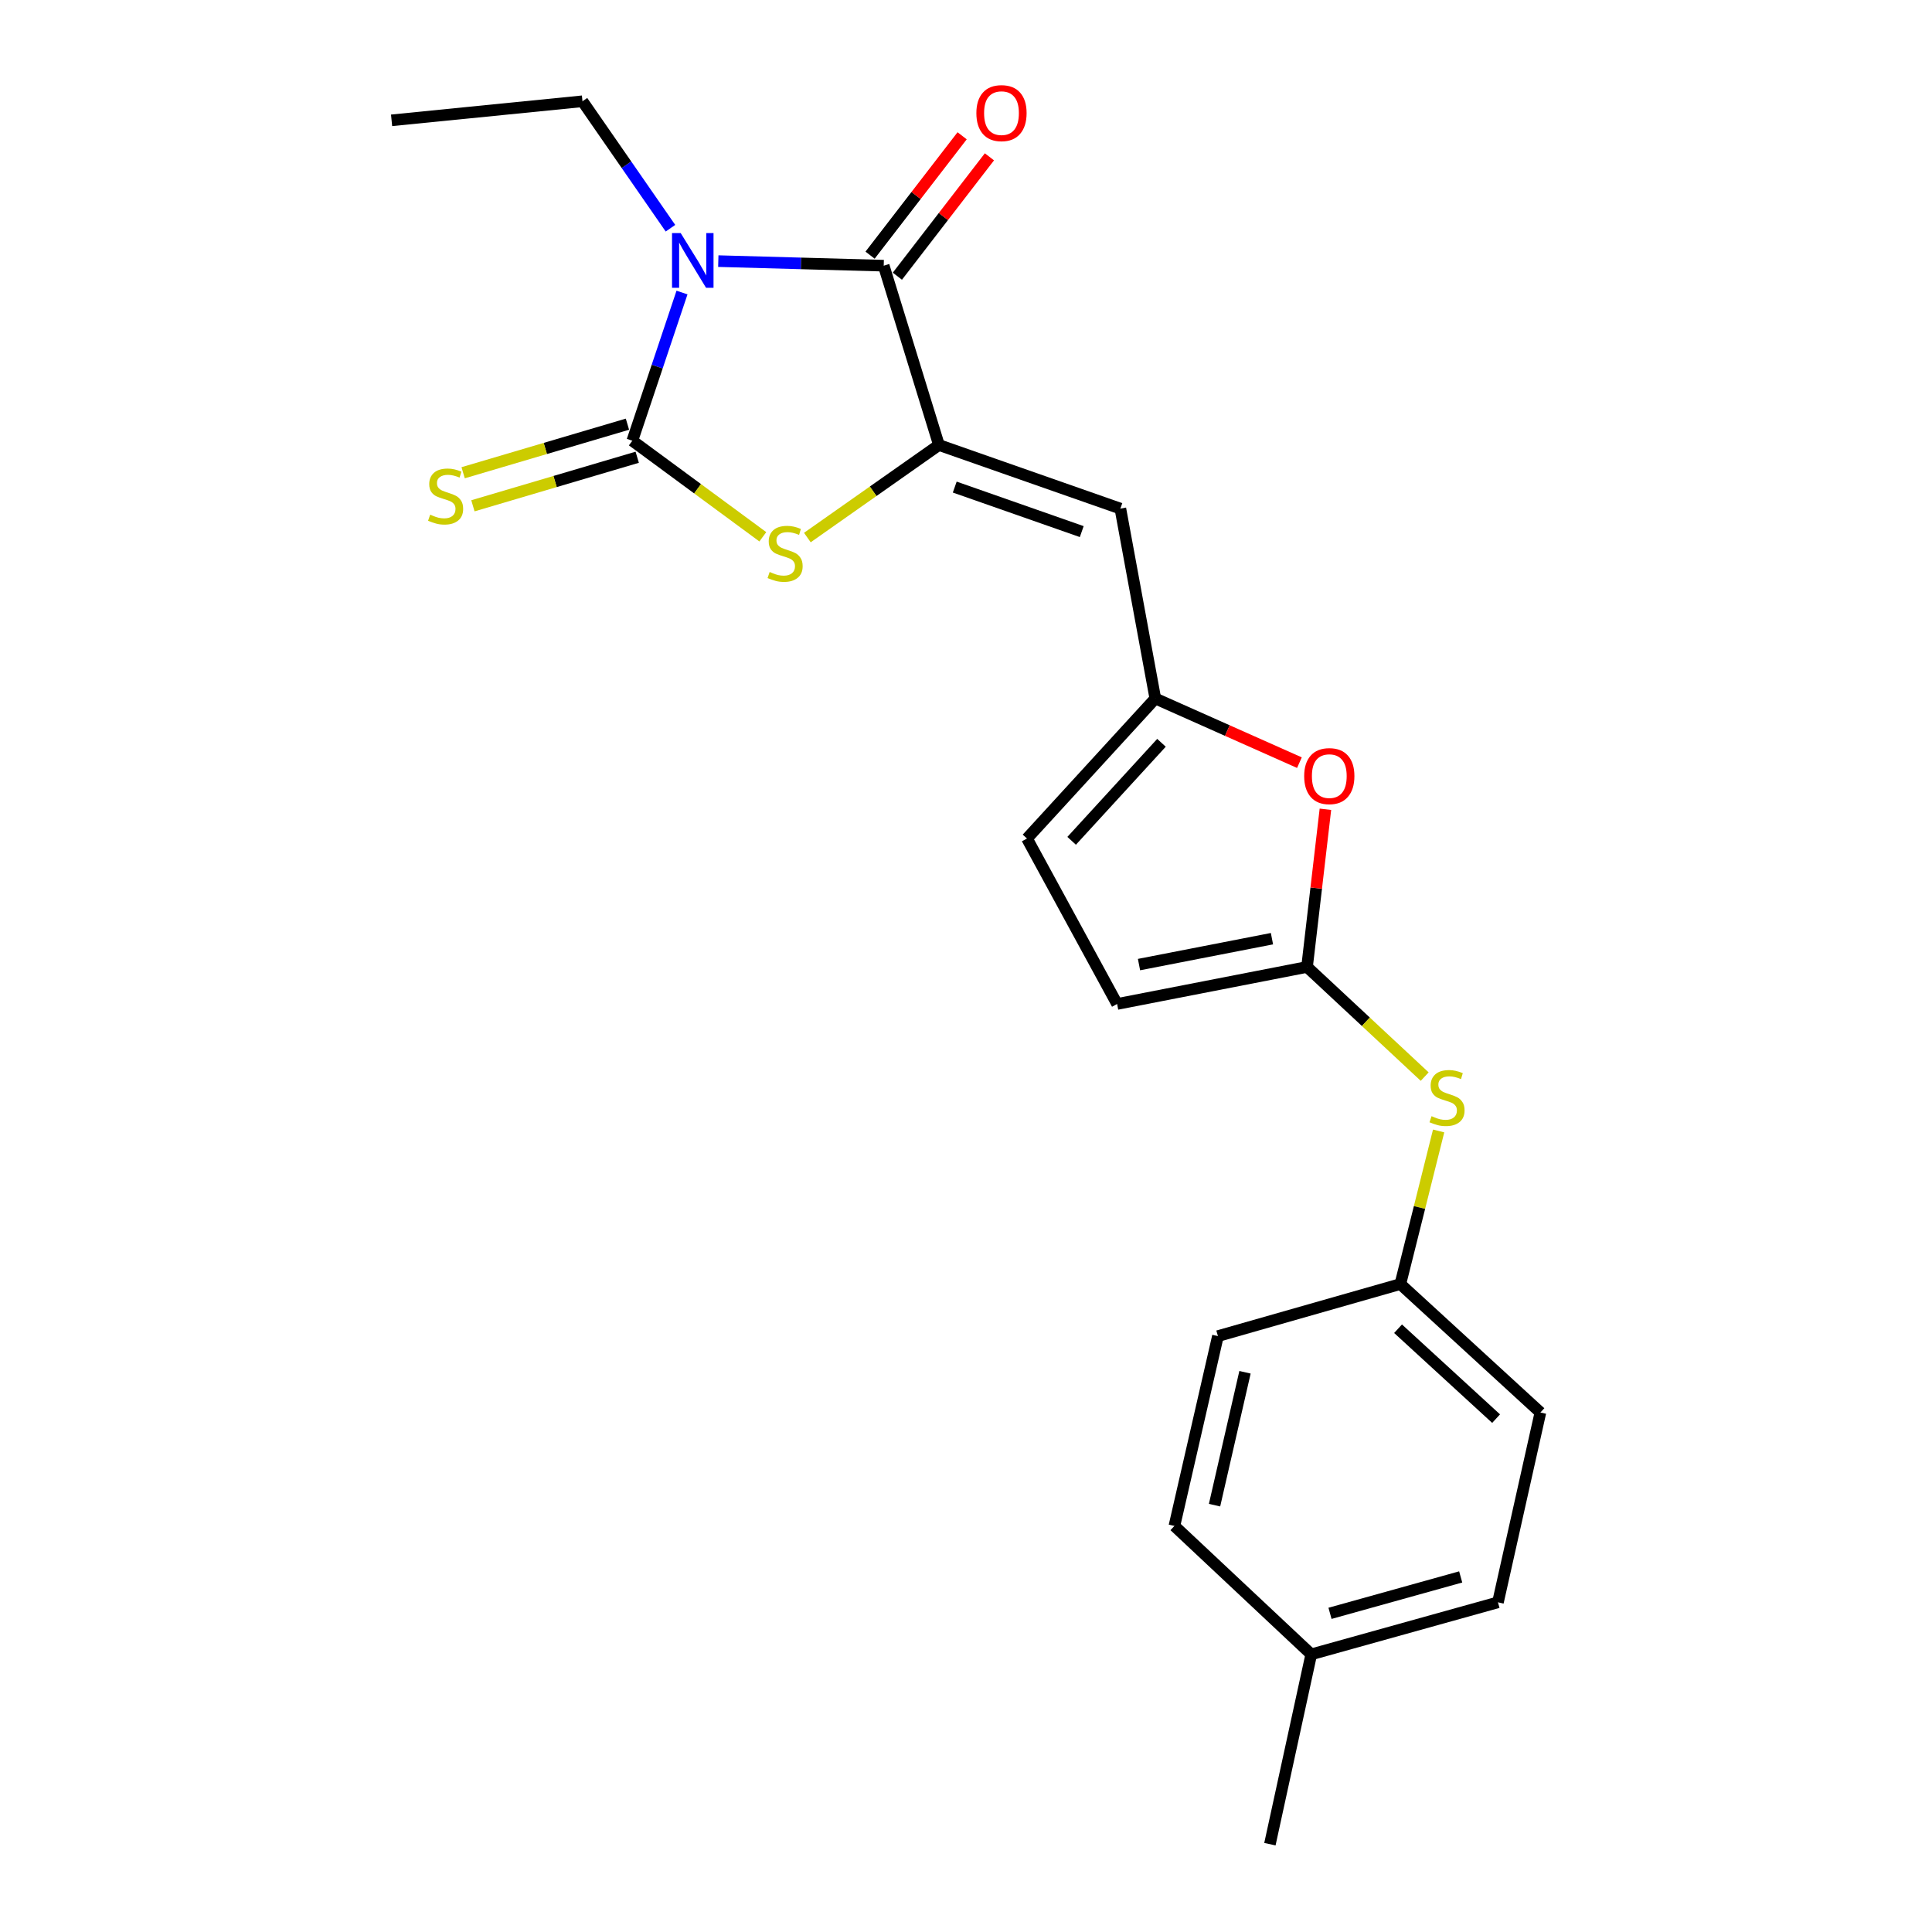 <?xml version='1.0' encoding='iso-8859-1'?>
<svg version='1.1' baseProfile='full'
              xmlns='http://www.w3.org/2000/svg'
                      xmlns:rdkit='http://www.rdkit.org/xml'
                      xmlns:xlink='http://www.w3.org/1999/xlink'
                  xml:space='preserve'
width='1000px' height='1000px' viewBox='0 0 1000 1000'>
<!-- END OF HEADER -->
<rect style='opacity:1.0;fill:#FFFFFF;stroke:none' width='1000' height='1000' x='0' y='0'> </rect>
<path class='bond-0' d='M 353.008,151.413 L 340.151,189.763' style='fill:none;fill-rule:evenodd;stroke:#0000FF;stroke-width:6px;stroke-linecap:butt;stroke-linejoin:miter;stroke-opacity:1' />
<path class='bond-0' d='M 340.151,189.763 L 327.294,228.114' style='fill:none;fill-rule:evenodd;stroke:#000000;stroke-width:6px;stroke-linecap:butt;stroke-linejoin:miter;stroke-opacity:1' />
<path class='bond-2' d='M 371.792,135.157 L 414.602,136.337' style='fill:none;fill-rule:evenodd;stroke:#0000FF;stroke-width:6px;stroke-linecap:butt;stroke-linejoin:miter;stroke-opacity:1' />
<path class='bond-2' d='M 414.602,136.337 L 457.413,137.518' style='fill:none;fill-rule:evenodd;stroke:#000000;stroke-width:6px;stroke-linecap:butt;stroke-linejoin:miter;stroke-opacity:1' />
<path class='bond-13' d='M 347.03,118.127 L 324.26,85.27' style='fill:none;fill-rule:evenodd;stroke:#0000FF;stroke-width:6px;stroke-linecap:butt;stroke-linejoin:miter;stroke-opacity:1' />
<path class='bond-13' d='M 324.26,85.27 L 301.49,52.414' style='fill:none;fill-rule:evenodd;stroke:#000000;stroke-width:6px;stroke-linecap:butt;stroke-linejoin:miter;stroke-opacity:1' />
<path class='bond-3' d='M 327.294,228.114 L 361.065,252.978' style='fill:none;fill-rule:evenodd;stroke:#000000;stroke-width:6px;stroke-linecap:butt;stroke-linejoin:miter;stroke-opacity:1' />
<path class='bond-3' d='M 361.065,252.978 L 394.836,277.841' style='fill:none;fill-rule:evenodd;stroke:#CCCC00;stroke-width:6px;stroke-linecap:butt;stroke-linejoin:miter;stroke-opacity:1' />
<path class='bond-8' d='M 324.766,219.558 L 282.244,232.124' style='fill:none;fill-rule:evenodd;stroke:#000000;stroke-width:6px;stroke-linecap:butt;stroke-linejoin:miter;stroke-opacity:1' />
<path class='bond-8' d='M 282.244,232.124 L 239.722,244.69' style='fill:none;fill-rule:evenodd;stroke:#CCCC00;stroke-width:6px;stroke-linecap:butt;stroke-linejoin:miter;stroke-opacity:1' />
<path class='bond-8' d='M 329.823,236.67 L 287.301,249.236' style='fill:none;fill-rule:evenodd;stroke:#000000;stroke-width:6px;stroke-linecap:butt;stroke-linejoin:miter;stroke-opacity:1' />
<path class='bond-8' d='M 287.301,249.236 L 244.779,261.802' style='fill:none;fill-rule:evenodd;stroke:#CCCC00;stroke-width:6px;stroke-linecap:butt;stroke-linejoin:miter;stroke-opacity:1' />
<path class='bond-1' d='M 485.993,230.335 L 457.413,137.518' style='fill:none;fill-rule:evenodd;stroke:#000000;stroke-width:6px;stroke-linecap:butt;stroke-linejoin:miter;stroke-opacity:1' />
<path class='bond-4' d='M 485.993,230.335 L 579.9,263.256' style='fill:none;fill-rule:evenodd;stroke:#000000;stroke-width:6px;stroke-linecap:butt;stroke-linejoin:miter;stroke-opacity:1' />
<path class='bond-4' d='M 494.176,252.112 L 559.91,275.157' style='fill:none;fill-rule:evenodd;stroke:#000000;stroke-width:6px;stroke-linecap:butt;stroke-linejoin:miter;stroke-opacity:1' />
<path class='bond-22' d='M 485.993,230.335 L 451.939,254.285' style='fill:none;fill-rule:evenodd;stroke:#000000;stroke-width:6px;stroke-linecap:butt;stroke-linejoin:miter;stroke-opacity:1' />
<path class='bond-22' d='M 451.939,254.285 L 417.884,278.236' style='fill:none;fill-rule:evenodd;stroke:#CCCC00;stroke-width:6px;stroke-linecap:butt;stroke-linejoin:miter;stroke-opacity:1' />
<path class='bond-12' d='M 464.478,142.966 L 488.303,112.071' style='fill:none;fill-rule:evenodd;stroke:#000000;stroke-width:6px;stroke-linecap:butt;stroke-linejoin:miter;stroke-opacity:1' />
<path class='bond-12' d='M 488.303,112.071 L 512.128,81.175' style='fill:none;fill-rule:evenodd;stroke:#FF0000;stroke-width:6px;stroke-linecap:butt;stroke-linejoin:miter;stroke-opacity:1' />
<path class='bond-12' d='M 450.348,132.07 L 474.173,101.174' style='fill:none;fill-rule:evenodd;stroke:#000000;stroke-width:6px;stroke-linecap:butt;stroke-linejoin:miter;stroke-opacity:1' />
<path class='bond-12' d='M 474.173,101.174 L 497.998,70.279' style='fill:none;fill-rule:evenodd;stroke:#FF0000;stroke-width:6px;stroke-linecap:butt;stroke-linejoin:miter;stroke-opacity:1' />
<path class='bond-6' d='M 579.9,263.256 L 597.991,361.544' style='fill:none;fill-rule:evenodd;stroke:#000000;stroke-width:6px;stroke-linecap:butt;stroke-linejoin:miter;stroke-opacity:1' />
<path class='bond-5' d='M 676.522,500.496 L 681.277,459.689' style='fill:none;fill-rule:evenodd;stroke:#000000;stroke-width:6px;stroke-linecap:butt;stroke-linejoin:miter;stroke-opacity:1' />
<path class='bond-5' d='M 681.277,459.689 L 686.032,418.881' style='fill:none;fill-rule:evenodd;stroke:#FF0000;stroke-width:6px;stroke-linecap:butt;stroke-linejoin:miter;stroke-opacity:1' />
<path class='bond-11' d='M 676.522,500.496 L 706.972,528.871' style='fill:none;fill-rule:evenodd;stroke:#000000;stroke-width:6px;stroke-linecap:butt;stroke-linejoin:miter;stroke-opacity:1' />
<path class='bond-11' d='M 706.972,528.871 L 737.421,557.246' style='fill:none;fill-rule:evenodd;stroke:#CCCC00;stroke-width:6px;stroke-linecap:butt;stroke-linejoin:miter;stroke-opacity:1' />
<path class='bond-23' d='M 676.522,500.496 L 578.214,519.658' style='fill:none;fill-rule:evenodd;stroke:#000000;stroke-width:6px;stroke-linecap:butt;stroke-linejoin:miter;stroke-opacity:1' />
<path class='bond-23' d='M 658.362,485.856 L 589.547,499.27' style='fill:none;fill-rule:evenodd;stroke:#000000;stroke-width:6px;stroke-linecap:butt;stroke-linejoin:miter;stroke-opacity:1' />
<path class='bond-7' d='M 597.991,361.544 L 635.284,378.146' style='fill:none;fill-rule:evenodd;stroke:#000000;stroke-width:6px;stroke-linecap:butt;stroke-linejoin:miter;stroke-opacity:1' />
<path class='bond-7' d='M 635.284,378.146 L 672.577,394.748' style='fill:none;fill-rule:evenodd;stroke:#FF0000;stroke-width:6px;stroke-linecap:butt;stroke-linejoin:miter;stroke-opacity:1' />
<path class='bond-10' d='M 597.991,361.544 L 531.563,434.019' style='fill:none;fill-rule:evenodd;stroke:#000000;stroke-width:6px;stroke-linecap:butt;stroke-linejoin:miter;stroke-opacity:1' />
<path class='bond-10' d='M 601.181,384.472 L 554.682,435.204' style='fill:none;fill-rule:evenodd;stroke:#000000;stroke-width:6px;stroke-linecap:butt;stroke-linejoin:miter;stroke-opacity:1' />
<path class='bond-9' d='M 578.214,519.658 L 531.563,434.019' style='fill:none;fill-rule:evenodd;stroke:#000000;stroke-width:6px;stroke-linecap:butt;stroke-linejoin:miter;stroke-opacity:1' />
<path class='bond-14' d='M 744.634,585.384 L 734.726,625.006' style='fill:none;fill-rule:evenodd;stroke:#CCCC00;stroke-width:6px;stroke-linecap:butt;stroke-linejoin:miter;stroke-opacity:1' />
<path class='bond-14' d='M 734.726,625.006 L 724.819,664.627' style='fill:none;fill-rule:evenodd;stroke:#000000;stroke-width:6px;stroke-linecap:butt;stroke-linejoin:miter;stroke-opacity:1' />
<path class='bond-21' d='M 301.49,52.414 L 202.687,62.288' style='fill:none;fill-rule:evenodd;stroke:#000000;stroke-width:6px;stroke-linecap:butt;stroke-linejoin:miter;stroke-opacity:1' />
<path class='bond-16' d='M 724.819,664.627 L 630.397,691.561' style='fill:none;fill-rule:evenodd;stroke:#000000;stroke-width:6px;stroke-linecap:butt;stroke-linejoin:miter;stroke-opacity:1' />
<path class='bond-17' d='M 724.819,664.627 L 797.313,731.104' style='fill:none;fill-rule:evenodd;stroke:#000000;stroke-width:6px;stroke-linecap:butt;stroke-linejoin:miter;stroke-opacity:1' />
<path class='bond-17' d='M 723.633,687.75 L 774.38,734.284' style='fill:none;fill-rule:evenodd;stroke:#000000;stroke-width:6px;stroke-linecap:butt;stroke-linejoin:miter;stroke-opacity:1' />
<path class='bond-15' d='M 678.703,856.287 L 775.336,829.363' style='fill:none;fill-rule:evenodd;stroke:#000000;stroke-width:6px;stroke-linecap:butt;stroke-linejoin:miter;stroke-opacity:1' />
<path class='bond-15' d='M 688.409,835.059 L 756.052,816.213' style='fill:none;fill-rule:evenodd;stroke:#000000;stroke-width:6px;stroke-linecap:butt;stroke-linejoin:miter;stroke-opacity:1' />
<path class='bond-20' d='M 678.703,856.287 L 657.301,954.545' style='fill:none;fill-rule:evenodd;stroke:#000000;stroke-width:6px;stroke-linecap:butt;stroke-linejoin:miter;stroke-opacity:1' />
<path class='bond-24' d='M 678.703,856.287 L 607.874,789.82' style='fill:none;fill-rule:evenodd;stroke:#000000;stroke-width:6px;stroke-linecap:butt;stroke-linejoin:miter;stroke-opacity:1' />
<path class='bond-19' d='M 630.397,691.561 L 607.874,789.82' style='fill:none;fill-rule:evenodd;stroke:#000000;stroke-width:6px;stroke-linecap:butt;stroke-linejoin:miter;stroke-opacity:1' />
<path class='bond-19' d='M 644.411,710.286 L 628.645,779.067' style='fill:none;fill-rule:evenodd;stroke:#000000;stroke-width:6px;stroke-linecap:butt;stroke-linejoin:miter;stroke-opacity:1' />
<path class='bond-18' d='M 797.313,731.104 L 775.336,829.363' style='fill:none;fill-rule:evenodd;stroke:#000000;stroke-width:6px;stroke-linecap:butt;stroke-linejoin:miter;stroke-opacity:1' />
<path  class='atom-0' d='M 352.32 120.632
L 361.6 135.632
Q 362.52 137.112, 364 139.792
Q 365.48 142.472, 365.56 142.632
L 365.56 120.632
L 369.32 120.632
L 369.32 148.952
L 365.44 148.952
L 355.48 132.552
Q 354.32 130.632, 353.08 128.432
Q 351.88 126.232, 351.52 125.552
L 351.52 148.952
L 347.84 148.952
L 347.84 120.632
L 352.32 120.632
' fill='#0000FF'/>
<path  class='atom-4' d='M 398.371 296.054
Q 398.691 296.174, 400.011 296.734
Q 401.331 297.294, 402.771 297.654
Q 404.251 297.974, 405.691 297.974
Q 408.371 297.974, 409.931 296.694
Q 411.491 295.374, 411.491 293.094
Q 411.491 291.534, 410.691 290.574
Q 409.931 289.614, 408.731 289.094
Q 407.531 288.574, 405.531 287.974
Q 403.011 287.214, 401.491 286.494
Q 400.011 285.774, 398.931 284.254
Q 397.891 282.734, 397.891 280.174
Q 397.891 276.614, 400.291 274.414
Q 402.731 272.214, 407.531 272.214
Q 410.811 272.214, 414.531 273.774
L 413.611 276.854
Q 410.211 275.454, 407.651 275.454
Q 404.891 275.454, 403.371 276.614
Q 401.851 277.734, 401.891 279.694
Q 401.891 281.214, 402.651 282.134
Q 403.451 283.054, 404.571 283.574
Q 405.731 284.094, 407.651 284.694
Q 410.211 285.494, 411.731 286.294
Q 413.251 287.094, 414.331 288.734
Q 415.451 290.334, 415.451 293.094
Q 415.451 297.014, 412.811 299.134
Q 410.211 301.214, 405.851 301.214
Q 403.331 301.214, 401.411 300.654
Q 399.531 300.134, 397.291 299.214
L 398.371 296.054
' fill='#CCCC00'/>
<path  class='atom-8' d='M 675.041 401.713
Q 675.041 394.913, 678.401 391.113
Q 681.761 387.313, 688.041 387.313
Q 694.321 387.313, 697.681 391.113
Q 701.041 394.913, 701.041 401.713
Q 701.041 408.593, 697.641 412.513
Q 694.241 416.393, 688.041 416.393
Q 681.801 416.393, 678.401 412.513
Q 675.041 408.633, 675.041 401.713
M 688.041 413.193
Q 692.361 413.193, 694.681 410.313
Q 697.041 407.393, 697.041 401.713
Q 697.041 396.153, 694.681 393.353
Q 692.361 390.513, 688.041 390.513
Q 683.721 390.513, 681.361 393.313
Q 679.041 396.113, 679.041 401.713
Q 679.041 407.433, 681.361 410.313
Q 683.721 413.193, 688.041 413.193
' fill='#FF0000'/>
<path  class='atom-9' d='M 222.651 266.394
Q 222.971 266.514, 224.291 267.074
Q 225.611 267.634, 227.051 267.994
Q 228.531 268.314, 229.971 268.314
Q 232.651 268.314, 234.211 267.034
Q 235.771 265.714, 235.771 263.434
Q 235.771 261.874, 234.971 260.914
Q 234.211 259.954, 233.011 259.434
Q 231.811 258.914, 229.811 258.314
Q 227.291 257.554, 225.771 256.834
Q 224.291 256.114, 223.211 254.594
Q 222.171 253.074, 222.171 250.514
Q 222.171 246.954, 224.571 244.754
Q 227.011 242.554, 231.811 242.554
Q 235.091 242.554, 238.811 244.114
L 237.891 247.194
Q 234.491 245.794, 231.931 245.794
Q 229.171 245.794, 227.651 246.954
Q 226.131 248.074, 226.171 250.034
Q 226.171 251.554, 226.931 252.474
Q 227.731 253.394, 228.851 253.914
Q 230.011 254.434, 231.931 255.034
Q 234.491 255.834, 236.011 256.634
Q 237.531 257.434, 238.611 259.074
Q 239.731 260.674, 239.731 263.434
Q 239.731 267.354, 237.091 269.474
Q 234.491 271.554, 230.131 271.554
Q 227.611 271.554, 225.691 270.994
Q 223.811 270.474, 221.571 269.554
L 222.651 266.394
' fill='#CCCC00'/>
<path  class='atom-12' d='M 740.977 577.734
Q 741.297 577.854, 742.617 578.414
Q 743.937 578.974, 745.377 579.334
Q 746.857 579.654, 748.297 579.654
Q 750.977 579.654, 752.537 578.374
Q 754.097 577.054, 754.097 574.774
Q 754.097 573.214, 753.297 572.254
Q 752.537 571.294, 751.337 570.774
Q 750.137 570.254, 748.137 569.654
Q 745.617 568.894, 744.097 568.174
Q 742.617 567.454, 741.537 565.934
Q 740.497 564.414, 740.497 561.854
Q 740.497 558.294, 742.897 556.094
Q 745.337 553.894, 750.137 553.894
Q 753.417 553.894, 757.137 555.454
L 756.217 558.534
Q 752.817 557.134, 750.257 557.134
Q 747.497 557.134, 745.977 558.294
Q 744.457 559.414, 744.497 561.374
Q 744.497 562.894, 745.257 563.814
Q 746.057 564.734, 747.177 565.254
Q 748.337 565.774, 750.257 566.374
Q 752.817 567.174, 754.337 567.974
Q 755.857 568.774, 756.937 570.414
Q 758.057 572.014, 758.057 574.774
Q 758.057 578.694, 755.417 580.814
Q 752.817 582.894, 748.457 582.894
Q 745.937 582.894, 744.017 582.334
Q 742.137 581.814, 739.897 580.894
L 740.977 577.734
' fill='#CCCC00'/>
<path  class='atom-13' d='M 505.369 58.551
Q 505.369 51.751, 508.729 47.951
Q 512.089 44.151, 518.369 44.151
Q 524.649 44.151, 528.009 47.951
Q 531.369 51.751, 531.369 58.551
Q 531.369 65.431, 527.969 69.351
Q 524.569 73.231, 518.369 73.231
Q 512.129 73.231, 508.729 69.351
Q 505.369 65.471, 505.369 58.551
M 518.369 70.031
Q 522.689 70.031, 525.009 67.151
Q 527.369 64.231, 527.369 58.551
Q 527.369 52.991, 525.009 50.191
Q 522.689 47.351, 518.369 47.351
Q 514.049 47.351, 511.689 50.151
Q 509.369 52.951, 509.369 58.551
Q 509.369 64.271, 511.689 67.151
Q 514.049 70.031, 518.369 70.031
' fill='#FF0000'/>
</svg>

